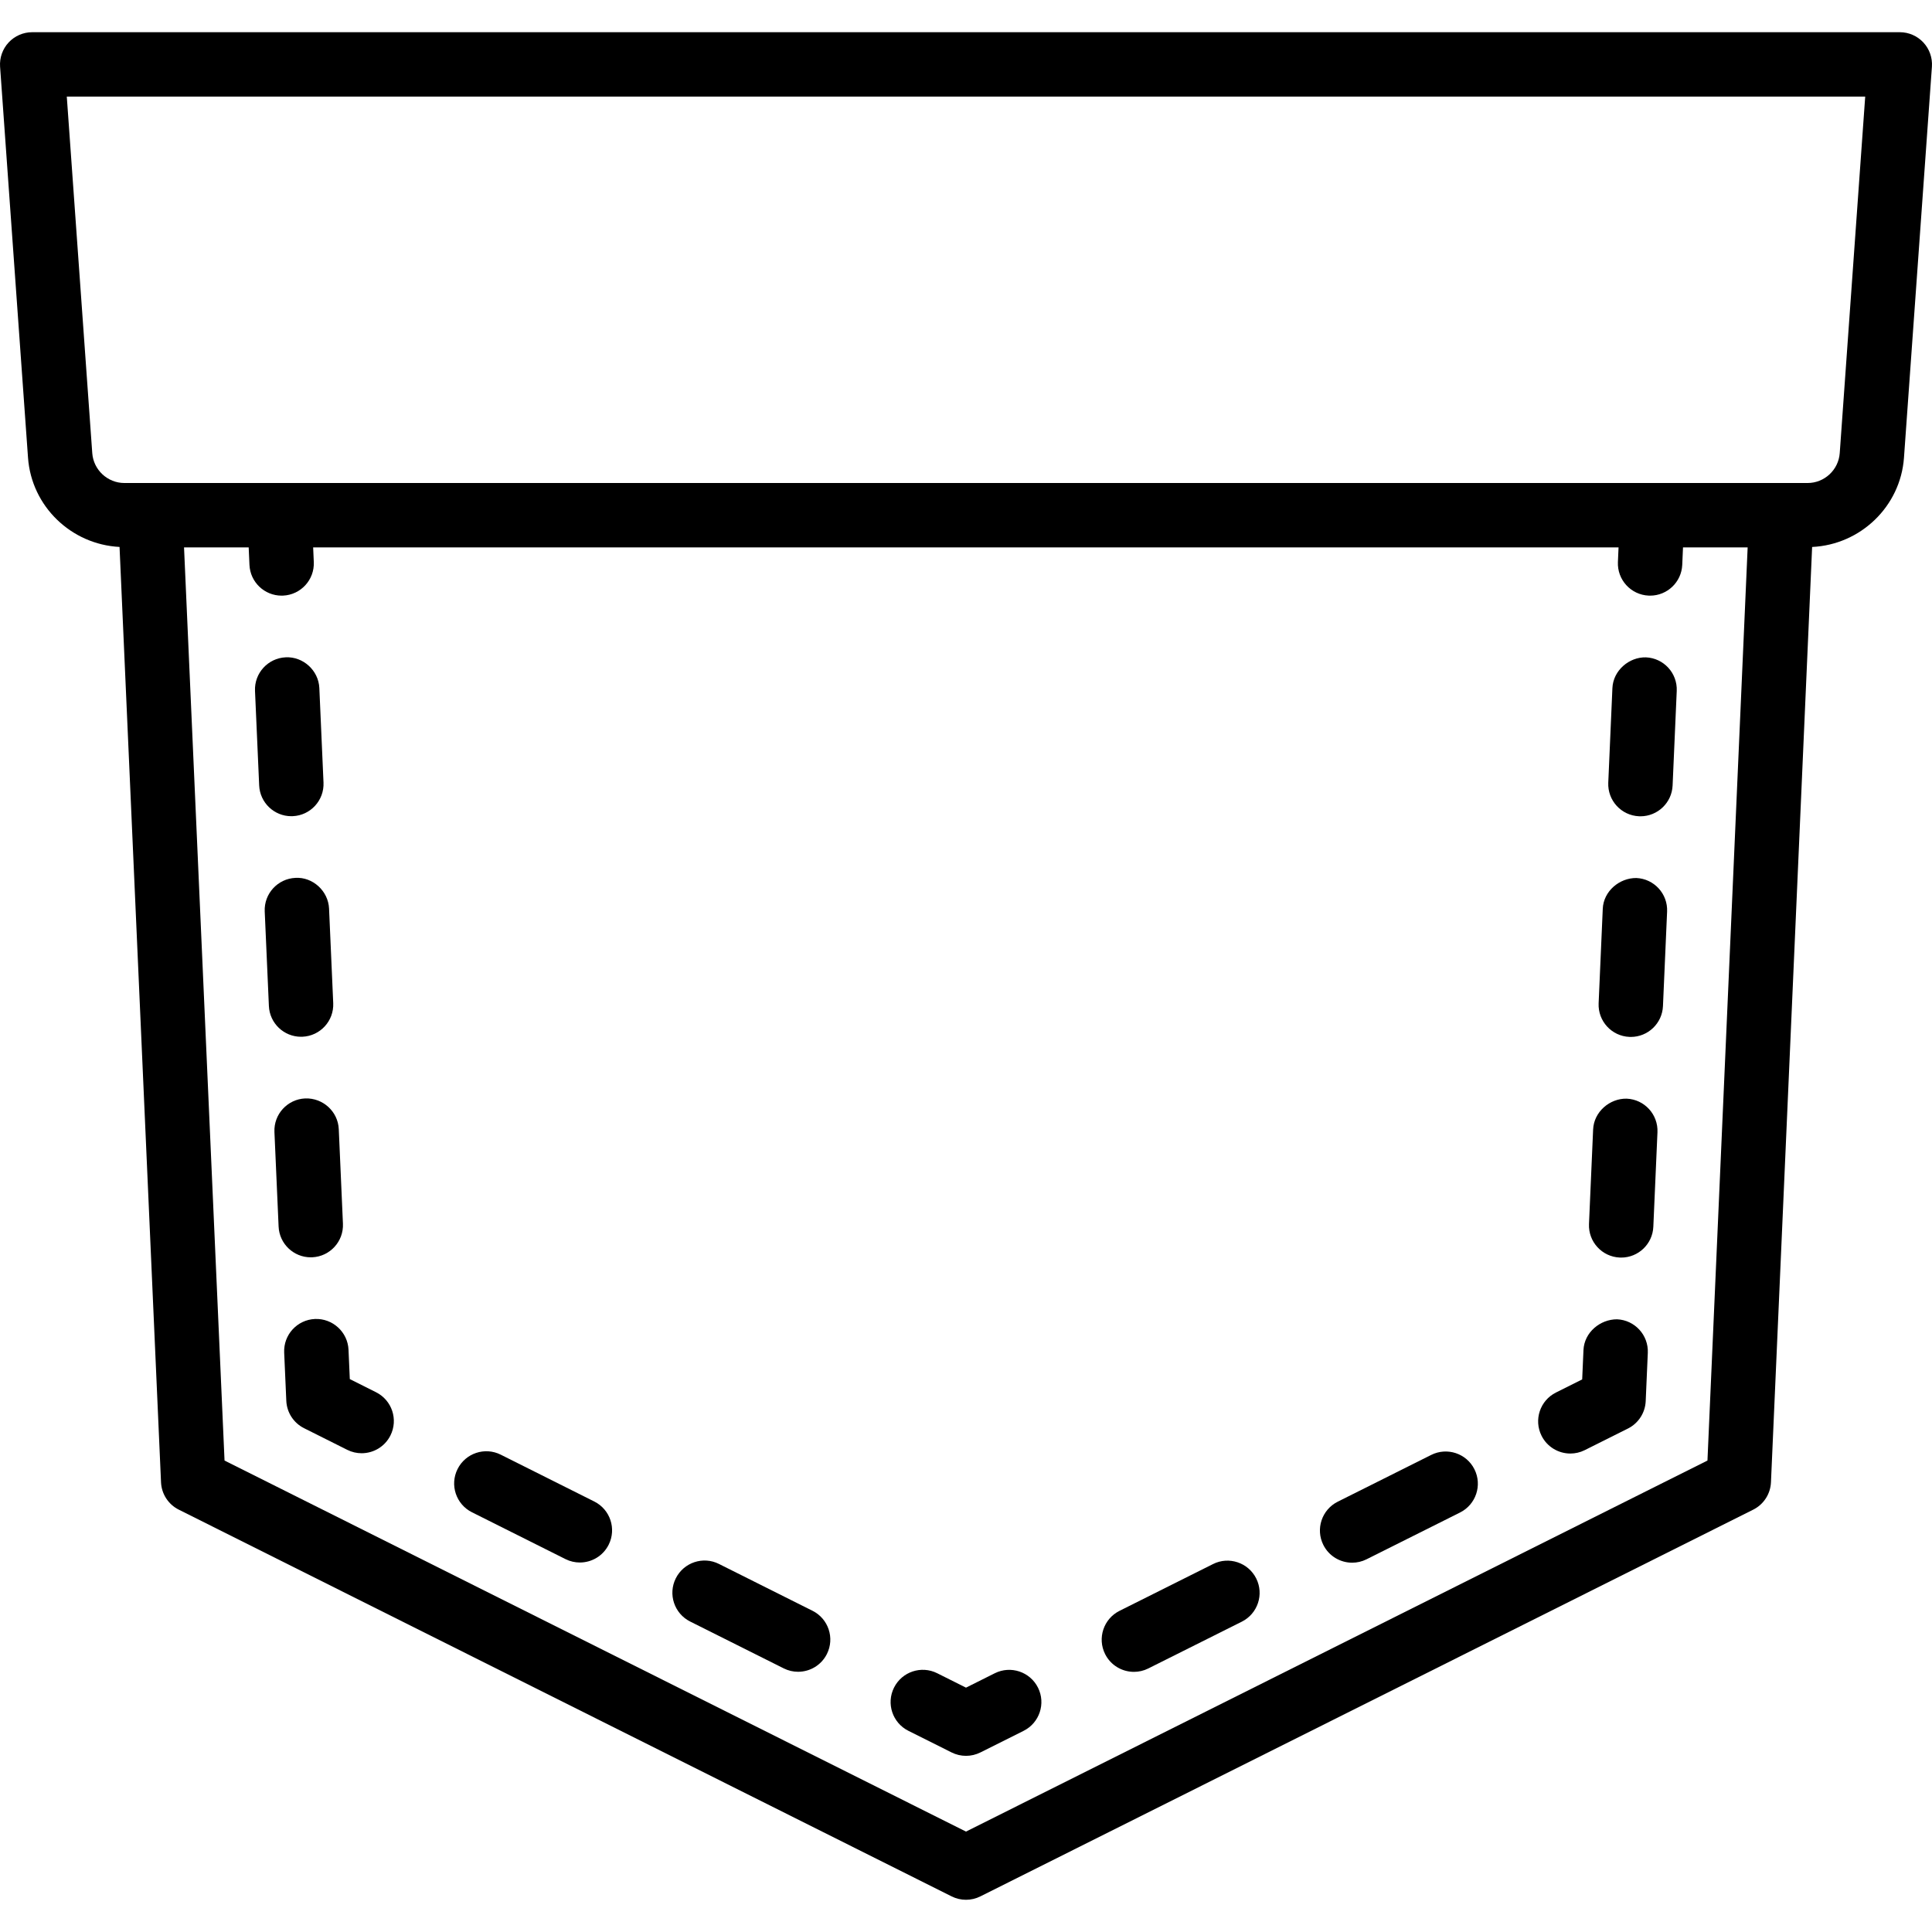<!-- icon666.com - MILLIONS OF FREE VECTOR ICONS --><svg version="1.1" id="Capa_1" xmlns="http://www.w3.org/2000/svg" xmlns:xlink="http://www.w3.org/1999/xlink" x="0px" y="0px" viewBox="0 0 512.001 512.001" style="enable-background:new 0 0 512.001 512.001;" xml:space="preserve"><g><g><g><path d="M82.35,333.203c0.129,0,0.258-0.004,0.383-0.008c4.708-0.208,8.358-4.192,8.15-8.9l-1.104-25.05 c-0.208-4.708-4.225-8.317-8.9-8.15c-4.708,0.208-8.358,4.192-8.15,8.9l1.104,25.05C74.034,329.623,77.813,333.203,82.35,333.203 z"></path><path d="M79.775,274.753c0.129,0,0.254-0.004,0.383-0.008c4.708-0.208,8.358-4.192,8.15-8.9l-1.104-25.05 c-0.208-4.713-4.362-8.425-8.9-8.15c-4.708,0.208-8.358,4.192-8.15,8.9l1.104,25.05 C71.459,271.173,75.238,274.753,79.775,274.753z"></path><path d="M77.2,216.302c0.129,0,0.254-0.004,0.383-0.008c4.708-0.208,8.358-4.192,8.15-8.9l-1.104-25.05 c-0.208-4.713-4.346-8.383-8.9-8.15c-4.708,0.208-8.358,4.192-8.15,8.9l1.104,25.05C68.884,212.723,72.663,216.302,77.2,216.302z "></path><path d="M99.659,368.961l-6.958-3.487l-0.342-7.779c-0.208-4.713-4.246-8.358-8.9-8.15c-4.708,0.208-8.358,4.192-8.15,8.9 l0.563,12.788c0.138,3.092,1.933,5.867,4.704,7.254l11.442,5.733c1.225,0.617,2.529,0.904,3.813,0.904 c3.129,0,6.142-1.725,7.638-4.708C105.58,376.198,103.875,371.073,99.659,368.961z"></path><path d="M157.496,397.919l-24.788-12.413c-4.212-2.121-9.342-0.404-11.45,3.808c-2.112,4.212-0.404,9.342,3.808,11.45 l24.788,12.413c1.225,0.617,2.529,0.904,3.813,0.904c3.129,0,6.142-1.725,7.638-4.713 C163.417,405.157,161.709,400.028,157.496,397.919z"></path><path d="M215.33,426.878l-24.788-12.412c-4.213-2.125-9.338-0.404-11.45,3.808c-2.112,4.212-0.404,9.342,3.808,11.45 l24.788,12.412c1.225,0.617,2.529,0.904,3.813,0.904c3.129,0,6.142-1.725,7.638-4.713 C221.25,434.115,219.542,428.986,215.33,426.878z"></path><path d="M263.63,443.428L256,447.244l-7.625-3.817c-4.225-2.121-9.342-0.4-11.45,3.808c-2.112,4.217-0.404,9.342,3.808,11.45 l11.446,5.729c1.204,0.604,2.512,0.904,3.821,0.904s2.617-0.3,3.817-0.9l11.446-5.725c4.217-2.108,5.925-7.237,3.817-11.45 C272.971,443.032,267.85,441.323,263.63,443.428z"></path><path d="M321.463,414.494l-24.783,12.4c-4.217,2.112-5.925,7.237-3.817,11.45c1.496,2.992,4.508,4.717,7.642,4.717 c1.283,0,2.583-0.287,3.808-0.9l24.783-12.4c4.217-2.112,5.925-7.237,3.817-11.45C330.8,414.09,325.663,412.378,321.463,414.494z "></path><path d="M379.296,385.565l-24.783,12.4c-4.217,2.112-5.925,7.237-3.817,11.45c1.496,2.992,4.513,4.717,7.642,4.717 c1.283,0,2.583-0.288,3.808-0.9l24.783-12.4c4.217-2.112,5.925-7.237,3.817-11.45 C388.642,385.165,383.509,383.461,379.296,385.565z"></path><path d="M428.534,349.628c-4.446-0.012-8.688,3.442-8.896,8.154l-0.342,7.775l-6.954,3.479c-4.217,2.108-5.925,7.237-3.817,11.45 c1.496,2.992,4.508,4.717,7.642,4.717c1.279,0,2.583-0.287,3.808-0.9l11.446-5.725c2.771-1.388,4.575-4.167,4.708-7.262 l0.558-12.792C436.892,353.815,433.242,349.832,428.534,349.628z"></path><path d="M436.2,174.207c-4.433-0.121-8.688,3.442-8.896,8.154l-1.096,25.063c-0.204,4.708,3.446,8.692,8.154,8.896 c0.125,0.004,0.25,0.008,0.379,0.008c4.537,0,8.317-3.579,8.517-8.162l1.096-25.063 C444.559,178.394,440.909,174.411,436.2,174.207z"></path><path d="M433.646,232.682c-4.438-0.037-8.688,3.446-8.896,8.154l-1.096,25.058c-0.204,4.708,3.446,8.692,8.154,8.896 c0.125,0.004,0.25,0.008,0.379,0.008c4.537,0,8.317-3.579,8.517-8.162l1.096-25.058 C442.005,236.869,438.355,232.886,433.646,232.682z"></path><path d="M431.092,291.157c-4.446-0.1-8.688,3.442-8.896,8.154l-1.096,25.058c-0.204,4.708,3.446,8.692,8.154,8.896 c0.125,0.004,0.25,0.008,0.379,0.008c4.537,0,8.317-3.579,8.517-8.162l1.096-25.058 C439.45,295.344,435.8,291.361,431.092,291.157z"></path><path d="M509.713,11.252c-1.617-1.733-3.875-2.717-6.246-2.717H8.534c-2.371,0-4.629,0.983-6.246,2.717 c-1.613,1.737-2.433,4.062-2.267,6.425l7.404,103.617c0.923,12.897,11.471,22.997,24.256,23.651l10.994,247.882 c0.137,3.092,1.938,5.867,4.708,7.25l204.8,102.483c1.2,0.604,2.508,0.904,3.817,0.904s2.617-0.3,3.817-0.904l204.8-102.483 c2.771-1.383,4.571-4.162,4.708-7.254l10.908-247.87c12.824-0.611,23.417-10.733,24.342-23.659l7.404-103.617 C512.146,15.315,511.326,12.99,509.713,11.252z M452.496,387.061L256,485.39L59.505,387.061L48.771,145.069h17.134l0.204,4.625 c0.2,4.579,3.979,8.158,8.517,8.158c0.129,0,0.254-0.004,0.383-0.008c4.708-0.208,8.358-4.192,8.15-8.9l-0.17-3.875h345.944 l-0.169,3.879c-0.204,4.708,3.446,8.692,8.154,8.896c0.125,0.004,0.25,0.008,0.379,0.008c4.537,0,8.317-3.579,8.517-8.162 l0.202-4.621h17.131L452.496,387.061z M487.55,120.078c-0.317,4.446-4.054,7.925-8.513,7.925H32.963 c-4.458,0-8.196-3.479-8.513-7.925L17.7,25.603h476.6L487.55,120.078z"></path></g></g></g></svg>